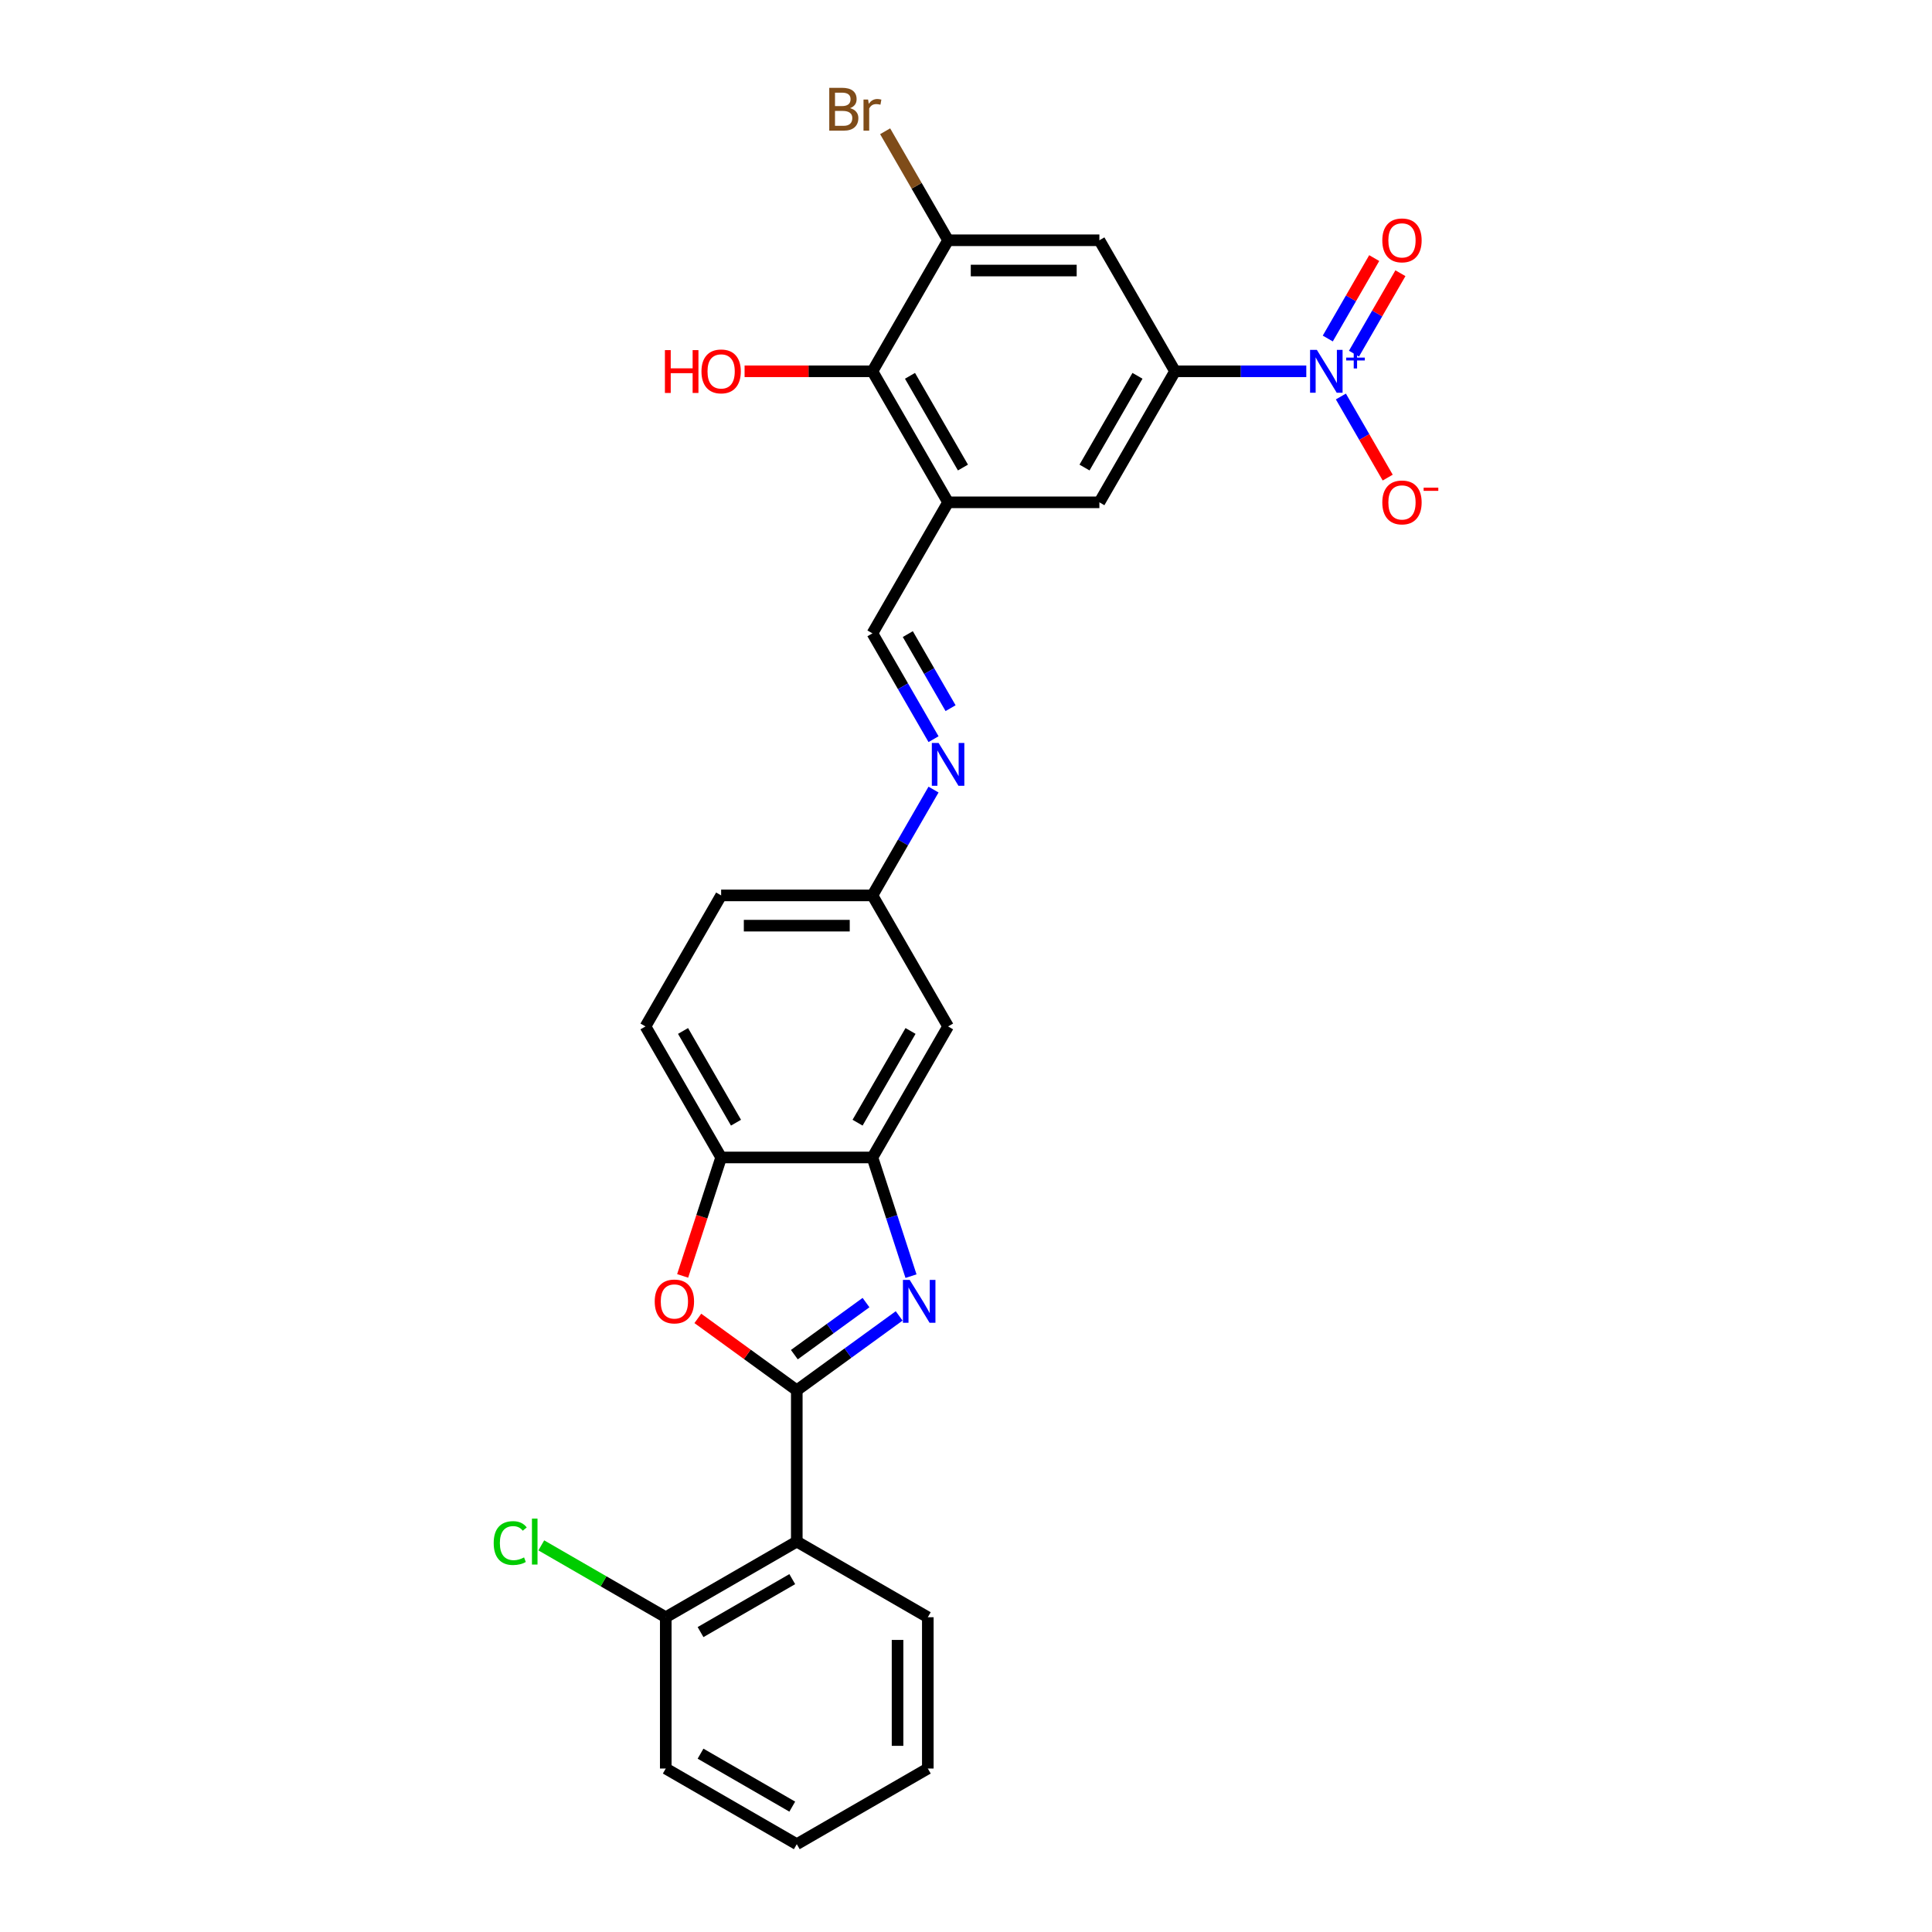 <?xml version='1.0' encoding='iso-8859-1'?>
<svg version='1.1' baseProfile='full'
              xmlns='http://www.w3.org/2000/svg'
                      xmlns:rdkit='http://www.rdkit.org/xml'
                      xmlns:xlink='http://www.w3.org/1999/xlink'
                  xml:space='preserve'
width='1000px' height='1000px' viewBox='0 0 1000 1000'>
<!-- END OF HEADER -->
<rect style='opacity:1.0;fill:#FFFFFF;stroke:none' width='1000' height='1000' x='0' y='0'> </rect>
<path class='bond-0' d='M 412.415,719.611 L 438.908,700.362' style='fill:none;fill-rule:evenodd;stroke:#000000;stroke-width:6px;stroke-linecap:butt;stroke-linejoin:miter;stroke-opacity:1' />
<path class='bond-0' d='M 438.908,700.362 L 465.402,681.114' style='fill:none;fill-rule:evenodd;stroke:#0000FF;stroke-width:6px;stroke-linecap:butt;stroke-linejoin:miter;stroke-opacity:1' />
<path class='bond-0' d='M 411.157,701.165 L 429.702,687.691' style='fill:none;fill-rule:evenodd;stroke:#000000;stroke-width:6px;stroke-linecap:butt;stroke-linejoin:miter;stroke-opacity:1' />
<path class='bond-0' d='M 429.702,687.691 L 448.248,674.217' style='fill:none;fill-rule:evenodd;stroke:#0000FF;stroke-width:6px;stroke-linecap:butt;stroke-linejoin:miter;stroke-opacity:1' />
<path class='bond-2' d='M 412.415,719.611 L 386.806,701.005' style='fill:none;fill-rule:evenodd;stroke:#000000;stroke-width:6px;stroke-linecap:butt;stroke-linejoin:miter;stroke-opacity:1' />
<path class='bond-2' d='M 386.806,701.005 L 361.198,682.399' style='fill:none;fill-rule:evenodd;stroke:#FF0000;stroke-width:6px;stroke-linecap:butt;stroke-linejoin:miter;stroke-opacity:1' />
<path class='bond-3' d='M 412.415,719.611 L 412.415,797.922' style='fill:none;fill-rule:evenodd;stroke:#000000;stroke-width:6px;stroke-linecap:butt;stroke-linejoin:miter;stroke-opacity:1' />
<path class='bond-4' d='M 471.531,660.534 L 461.551,629.818' style='fill:none;fill-rule:evenodd;stroke:#0000FF;stroke-width:6px;stroke-linecap:butt;stroke-linejoin:miter;stroke-opacity:1' />
<path class='bond-4' d='M 461.551,629.818 L 451.571,599.102' style='fill:none;fill-rule:evenodd;stroke:#000000;stroke-width:6px;stroke-linecap:butt;stroke-linejoin:miter;stroke-opacity:1' />
<path class='bond-1' d='M 676.137,192.183 L 642.165,192.183' style='fill:none;fill-rule:evenodd;stroke:#0000FF;stroke-width:6px;stroke-linecap:butt;stroke-linejoin:miter;stroke-opacity:1' />
<path class='bond-1' d='M 642.165,192.183 L 608.194,192.183' style='fill:none;fill-rule:evenodd;stroke:#000000;stroke-width:6px;stroke-linecap:butt;stroke-linejoin:miter;stroke-opacity:1' />
<path class='bond-15' d='M 694.038,205.23 L 706.156,226.219' style='fill:none;fill-rule:evenodd;stroke:#0000FF;stroke-width:6px;stroke-linecap:butt;stroke-linejoin:miter;stroke-opacity:1' />
<path class='bond-15' d='M 706.156,226.219 L 718.274,247.207' style='fill:none;fill-rule:evenodd;stroke:#FF0000;stroke-width:6px;stroke-linecap:butt;stroke-linejoin:miter;stroke-opacity:1' />
<path class='bond-16' d='M 700.82,183.052 L 712.838,162.235' style='fill:none;fill-rule:evenodd;stroke:#0000FF;stroke-width:6px;stroke-linecap:butt;stroke-linejoin:miter;stroke-opacity:1' />
<path class='bond-16' d='M 712.838,162.235 L 724.857,141.419' style='fill:none;fill-rule:evenodd;stroke:#FF0000;stroke-width:6px;stroke-linecap:butt;stroke-linejoin:miter;stroke-opacity:1' />
<path class='bond-16' d='M 687.256,175.221 L 699.274,154.404' style='fill:none;fill-rule:evenodd;stroke:#0000FF;stroke-width:6px;stroke-linecap:butt;stroke-linejoin:miter;stroke-opacity:1' />
<path class='bond-16' d='M 699.274,154.404 L 711.293,133.588' style='fill:none;fill-rule:evenodd;stroke:#FF0000;stroke-width:6px;stroke-linecap:butt;stroke-linejoin:miter;stroke-opacity:1' />
<path class='bond-8' d='M 353.339,660.408 L 363.299,629.755' style='fill:none;fill-rule:evenodd;stroke:#FF0000;stroke-width:6px;stroke-linecap:butt;stroke-linejoin:miter;stroke-opacity:1' />
<path class='bond-8' d='M 363.299,629.755 L 373.259,599.102' style='fill:none;fill-rule:evenodd;stroke:#000000;stroke-width:6px;stroke-linecap:butt;stroke-linejoin:miter;stroke-opacity:1' />
<path class='bond-17' d='M 412.415,797.922 L 344.595,837.078' style='fill:none;fill-rule:evenodd;stroke:#000000;stroke-width:6px;stroke-linecap:butt;stroke-linejoin:miter;stroke-opacity:1' />
<path class='bond-17' d='M 410.073,817.36 L 362.599,844.769' style='fill:none;fill-rule:evenodd;stroke:#000000;stroke-width:6px;stroke-linecap:butt;stroke-linejoin:miter;stroke-opacity:1' />
<path class='bond-24' d='M 412.415,797.922 L 480.235,837.078' style='fill:none;fill-rule:evenodd;stroke:#000000;stroke-width:6px;stroke-linecap:butt;stroke-linejoin:miter;stroke-opacity:1' />
<path class='bond-14' d='M 451.571,599.102 L 490.726,531.282' style='fill:none;fill-rule:evenodd;stroke:#000000;stroke-width:6px;stroke-linecap:butt;stroke-linejoin:miter;stroke-opacity:1' />
<path class='bond-14' d='M 443.88,581.098 L 471.289,533.624' style='fill:none;fill-rule:evenodd;stroke:#000000;stroke-width:6px;stroke-linecap:butt;stroke-linejoin:miter;stroke-opacity:1' />
<path class='bond-28' d='M 451.571,599.102 L 373.259,599.102' style='fill:none;fill-rule:evenodd;stroke:#000000;stroke-width:6px;stroke-linecap:butt;stroke-linejoin:miter;stroke-opacity:1' />
<path class='bond-5' d='M 608.194,192.183 L 569.038,260.003' style='fill:none;fill-rule:evenodd;stroke:#000000;stroke-width:6px;stroke-linecap:butt;stroke-linejoin:miter;stroke-opacity:1' />
<path class='bond-5' d='M 588.756,194.525 L 561.347,241.999' style='fill:none;fill-rule:evenodd;stroke:#000000;stroke-width:6px;stroke-linecap:butt;stroke-linejoin:miter;stroke-opacity:1' />
<path class='bond-7' d='M 608.194,192.183 L 569.038,124.363' style='fill:none;fill-rule:evenodd;stroke:#000000;stroke-width:6px;stroke-linecap:butt;stroke-linejoin:miter;stroke-opacity:1' />
<path class='bond-6' d='M 490.726,260.003 L 451.571,327.823' style='fill:none;fill-rule:evenodd;stroke:#000000;stroke-width:6px;stroke-linecap:butt;stroke-linejoin:miter;stroke-opacity:1' />
<path class='bond-10' d='M 490.726,260.003 L 451.571,192.183' style='fill:none;fill-rule:evenodd;stroke:#000000;stroke-width:6px;stroke-linecap:butt;stroke-linejoin:miter;stroke-opacity:1' />
<path class='bond-10' d='M 498.417,241.999 L 471.008,194.525' style='fill:none;fill-rule:evenodd;stroke:#000000;stroke-width:6px;stroke-linecap:butt;stroke-linejoin:miter;stroke-opacity:1' />
<path class='bond-11' d='M 490.726,260.003 L 569.038,260.003' style='fill:none;fill-rule:evenodd;stroke:#000000;stroke-width:6px;stroke-linecap:butt;stroke-linejoin:miter;stroke-opacity:1' />
<path class='bond-31' d='M 569.038,124.363 L 490.726,124.363' style='fill:none;fill-rule:evenodd;stroke:#000000;stroke-width:6px;stroke-linecap:butt;stroke-linejoin:miter;stroke-opacity:1' />
<path class='bond-31' d='M 557.291,140.026 L 502.473,140.026' style='fill:none;fill-rule:evenodd;stroke:#000000;stroke-width:6px;stroke-linecap:butt;stroke-linejoin:miter;stroke-opacity:1' />
<path class='bond-19' d='M 373.259,599.102 L 334.103,531.282' style='fill:none;fill-rule:evenodd;stroke:#000000;stroke-width:6px;stroke-linecap:butt;stroke-linejoin:miter;stroke-opacity:1' />
<path class='bond-19' d='M 380.95,581.098 L 353.541,533.624' style='fill:none;fill-rule:evenodd;stroke:#000000;stroke-width:6px;stroke-linecap:butt;stroke-linejoin:miter;stroke-opacity:1' />
<path class='bond-9' d='M 490.726,124.363 L 451.571,192.183' style='fill:none;fill-rule:evenodd;stroke:#000000;stroke-width:6px;stroke-linecap:butt;stroke-linejoin:miter;stroke-opacity:1' />
<path class='bond-20' d='M 490.726,124.363 L 474.438,96.15' style='fill:none;fill-rule:evenodd;stroke:#000000;stroke-width:6px;stroke-linecap:butt;stroke-linejoin:miter;stroke-opacity:1' />
<path class='bond-20' d='M 474.438,96.15 L 458.149,67.937' style='fill:none;fill-rule:evenodd;stroke:#7F4C19;stroke-width:6px;stroke-linecap:butt;stroke-linejoin:miter;stroke-opacity:1' />
<path class='bond-21' d='M 451.571,192.183 L 418.484,192.183' style='fill:none;fill-rule:evenodd;stroke:#000000;stroke-width:6px;stroke-linecap:butt;stroke-linejoin:miter;stroke-opacity:1' />
<path class='bond-21' d='M 418.484,192.183 L 385.397,192.183' style='fill:none;fill-rule:evenodd;stroke:#FF0000;stroke-width:6px;stroke-linecap:butt;stroke-linejoin:miter;stroke-opacity:1' />
<path class='bond-12' d='M 451.571,327.823 L 467.382,355.209' style='fill:none;fill-rule:evenodd;stroke:#000000;stroke-width:6px;stroke-linecap:butt;stroke-linejoin:miter;stroke-opacity:1' />
<path class='bond-12' d='M 467.382,355.209 L 483.194,382.596' style='fill:none;fill-rule:evenodd;stroke:#0000FF;stroke-width:6px;stroke-linecap:butt;stroke-linejoin:miter;stroke-opacity:1' />
<path class='bond-12' d='M 469.878,328.207 L 480.946,347.378' style='fill:none;fill-rule:evenodd;stroke:#000000;stroke-width:6px;stroke-linecap:butt;stroke-linejoin:miter;stroke-opacity:1' />
<path class='bond-12' d='M 480.946,347.378 L 492.014,366.549' style='fill:none;fill-rule:evenodd;stroke:#0000FF;stroke-width:6px;stroke-linecap:butt;stroke-linejoin:miter;stroke-opacity:1' />
<path class='bond-13' d='M 483.194,408.689 L 467.382,436.076' style='fill:none;fill-rule:evenodd;stroke:#0000FF;stroke-width:6px;stroke-linecap:butt;stroke-linejoin:miter;stroke-opacity:1' />
<path class='bond-13' d='M 467.382,436.076 L 451.571,463.462' style='fill:none;fill-rule:evenodd;stroke:#000000;stroke-width:6px;stroke-linecap:butt;stroke-linejoin:miter;stroke-opacity:1' />
<path class='bond-18' d='M 490.726,531.282 L 451.571,463.462' style='fill:none;fill-rule:evenodd;stroke:#000000;stroke-width:6px;stroke-linecap:butt;stroke-linejoin:miter;stroke-opacity:1' />
<path class='bond-22' d='M 344.595,837.078 L 312.385,818.481' style='fill:none;fill-rule:evenodd;stroke:#000000;stroke-width:6px;stroke-linecap:butt;stroke-linejoin:miter;stroke-opacity:1' />
<path class='bond-22' d='M 312.385,818.481 L 280.174,799.885' style='fill:none;fill-rule:evenodd;stroke:#00CC00;stroke-width:6px;stroke-linecap:butt;stroke-linejoin:miter;stroke-opacity:1' />
<path class='bond-25' d='M 344.595,837.078 L 344.595,915.39' style='fill:none;fill-rule:evenodd;stroke:#000000;stroke-width:6px;stroke-linecap:butt;stroke-linejoin:miter;stroke-opacity:1' />
<path class='bond-30' d='M 451.571,463.462 L 373.259,463.462' style='fill:none;fill-rule:evenodd;stroke:#000000;stroke-width:6px;stroke-linecap:butt;stroke-linejoin:miter;stroke-opacity:1' />
<path class='bond-30' d='M 439.824,479.124 L 385.006,479.124' style='fill:none;fill-rule:evenodd;stroke:#000000;stroke-width:6px;stroke-linecap:butt;stroke-linejoin:miter;stroke-opacity:1' />
<path class='bond-23' d='M 334.103,531.282 L 373.259,463.462' style='fill:none;fill-rule:evenodd;stroke:#000000;stroke-width:6px;stroke-linecap:butt;stroke-linejoin:miter;stroke-opacity:1' />
<path class='bond-26' d='M 480.235,837.078 L 480.235,915.39' style='fill:none;fill-rule:evenodd;stroke:#000000;stroke-width:6px;stroke-linecap:butt;stroke-linejoin:miter;stroke-opacity:1' />
<path class='bond-26' d='M 464.572,848.825 L 464.572,903.643' style='fill:none;fill-rule:evenodd;stroke:#000000;stroke-width:6px;stroke-linecap:butt;stroke-linejoin:miter;stroke-opacity:1' />
<path class='bond-29' d='M 344.595,915.39 L 412.415,954.545' style='fill:none;fill-rule:evenodd;stroke:#000000;stroke-width:6px;stroke-linecap:butt;stroke-linejoin:miter;stroke-opacity:1' />
<path class='bond-29' d='M 362.599,907.699 L 410.073,935.108' style='fill:none;fill-rule:evenodd;stroke:#000000;stroke-width:6px;stroke-linecap:butt;stroke-linejoin:miter;stroke-opacity:1' />
<path class='bond-27' d='M 480.235,915.39 L 412.415,954.545' style='fill:none;fill-rule:evenodd;stroke:#000000;stroke-width:6px;stroke-linecap:butt;stroke-linejoin:miter;stroke-opacity:1' />
<path  class='atom-1' d='M 470.868 662.492
L 478.135 674.238
Q 478.856 675.397, 480.015 677.496
Q 481.174 679.595, 481.236 679.72
L 481.236 662.492
L 484.181 662.492
L 484.181 684.669
L 481.142 684.669
L 473.343 671.826
Q 472.434 670.323, 471.463 668.6
Q 470.523 666.877, 470.241 666.344
L 470.241 684.669
L 467.36 684.669
L 467.36 662.492
L 470.868 662.492
' fill='#0000FF'/>
<path  class='atom-2' d='M 681.603 181.094
L 688.87 192.841
Q 689.591 194, 690.75 196.099
Q 691.909 198.197, 691.971 198.323
L 691.971 181.094
L 694.916 181.094
L 694.916 203.272
L 691.877 203.272
L 684.078 190.429
Q 683.169 188.925, 682.198 187.202
Q 681.258 185.48, 680.977 184.947
L 680.977 203.272
L 678.095 203.272
L 678.095 181.094
L 681.603 181.094
' fill='#0000FF'/>
<path  class='atom-2' d='M 696.777 185.092
L 700.684 185.092
L 700.684 180.978
L 702.421 180.978
L 702.421 185.092
L 706.432 185.092
L 706.432 186.58
L 702.421 186.58
L 702.421 190.715
L 700.684 190.715
L 700.684 186.58
L 696.777 186.58
L 696.777 185.092
' fill='#0000FF'/>
<path  class='atom-3' d='M 338.879 673.643
Q 338.879 668.318, 341.51 665.342
Q 344.142 662.366, 349.06 662.366
Q 353.978 662.366, 356.609 665.342
Q 359.24 668.318, 359.24 673.643
Q 359.24 679.031, 356.577 682.101
Q 353.915 685.139, 349.06 685.139
Q 344.173 685.139, 341.51 682.101
Q 338.879 679.062, 338.879 673.643
M 349.06 682.633
Q 352.443 682.633, 354.259 680.378
Q 356.108 678.091, 356.108 673.643
Q 356.108 669.289, 354.259 667.096
Q 352.443 664.872, 349.06 664.872
Q 345.676 664.872, 343.828 667.065
Q 342.012 669.258, 342.012 673.643
Q 342.012 678.123, 343.828 680.378
Q 345.676 682.633, 349.06 682.633
' fill='#FF0000'/>
<path  class='atom-14' d='M 485.824 384.553
L 493.091 396.3
Q 493.812 397.459, 494.971 399.558
Q 496.13 401.657, 496.193 401.782
L 496.193 384.553
L 499.137 384.553
L 499.137 406.731
L 496.099 406.731
L 488.299 393.888
Q 487.39 392.385, 486.419 390.662
Q 485.48 388.939, 485.198 388.406
L 485.198 406.731
L 482.316 406.731
L 482.316 384.553
L 485.824 384.553
' fill='#0000FF'/>
<path  class='atom-16' d='M 715.481 260.065
Q 715.481 254.74, 718.112 251.764
Q 720.743 248.789, 725.661 248.789
Q 730.579 248.789, 733.21 251.764
Q 735.842 254.74, 735.842 260.065
Q 735.842 265.453, 733.179 268.523
Q 730.516 271.562, 725.661 271.562
Q 720.774 271.562, 718.112 268.523
Q 715.481 265.485, 715.481 260.065
M 725.661 269.056
Q 729.044 269.056, 730.861 266.8
Q 732.709 264.514, 732.709 260.065
Q 732.709 255.711, 730.861 253.519
Q 729.044 251.295, 725.661 251.295
Q 722.278 251.295, 720.43 253.487
Q 718.613 255.68, 718.613 260.065
Q 718.613 264.545, 720.43 266.8
Q 722.278 269.056, 725.661 269.056
' fill='#FF0000'/>
<path  class='atom-16' d='M 736.875 252.408
L 744.463 252.408
L 744.463 254.062
L 736.875 254.062
L 736.875 252.408
' fill='#FF0000'/>
<path  class='atom-17' d='M 715.481 124.426
Q 715.481 119.101, 718.112 116.125
Q 720.743 113.149, 725.661 113.149
Q 730.579 113.149, 733.21 116.125
Q 735.842 119.101, 735.842 124.426
Q 735.842 129.814, 733.179 132.884
Q 730.516 135.922, 725.661 135.922
Q 720.774 135.922, 718.112 132.884
Q 715.481 129.845, 715.481 124.426
M 725.661 133.416
Q 729.044 133.416, 730.861 131.161
Q 732.709 128.874, 732.709 124.426
Q 732.709 120.072, 730.861 117.879
Q 729.044 115.655, 725.661 115.655
Q 722.278 115.655, 720.43 117.848
Q 718.613 120.04, 718.613 124.426
Q 718.613 128.905, 720.43 131.161
Q 722.278 133.416, 725.661 133.416
' fill='#FF0000'/>
<path  class='atom-21' d='M 439.996 55.98
Q 442.126 56.575, 443.191 57.89
Q 444.288 59.175, 444.288 61.086
Q 444.288 64.155, 442.314 65.909
Q 440.372 67.632, 436.676 67.632
L 429.221 67.632
L 429.221 45.455
L 435.767 45.455
Q 439.558 45.455, 441.468 46.989
Q 443.379 48.524, 443.379 51.344
Q 443.379 54.695, 439.996 55.98
M 432.196 47.961
L 432.196 54.915
L 435.767 54.915
Q 437.96 54.915, 439.088 54.038
Q 440.247 53.129, 440.247 51.344
Q 440.247 47.961, 435.767 47.961
L 432.196 47.961
M 436.676 65.126
Q 438.837 65.126, 439.996 64.093
Q 441.155 63.059, 441.155 61.086
Q 441.155 59.269, 439.871 58.36
Q 438.618 57.42, 436.206 57.42
L 432.196 57.42
L 432.196 65.126
L 436.676 65.126
' fill='#7F4C19'/>
<path  class='atom-21' d='M 449.331 51.532
L 449.676 53.756
Q 451.367 51.25, 454.124 51.25
Q 455.001 51.25, 456.191 51.563
L 455.721 54.194
Q 454.374 53.881, 453.622 53.881
Q 452.307 53.881, 451.43 54.413
Q 450.584 54.915, 449.895 56.136
L 449.895 67.632
L 446.95 67.632
L 446.95 51.532
L 449.331 51.532
' fill='#7F4C19'/>
<path  class='atom-22' d='M 344.159 181.219
L 347.166 181.219
L 347.166 190.648
L 358.505 190.648
L 358.505 181.219
L 361.512 181.219
L 361.512 203.397
L 358.505 203.397
L 358.505 193.154
L 347.166 193.154
L 347.166 203.397
L 344.159 203.397
L 344.159 181.219
' fill='#FF0000'/>
<path  class='atom-22' d='M 363.079 192.246
Q 363.079 186.92, 365.71 183.945
Q 368.341 180.969, 373.259 180.969
Q 378.177 180.969, 380.808 183.945
Q 383.44 186.92, 383.44 192.246
Q 383.44 197.634, 380.777 200.703
Q 378.114 203.742, 373.259 203.742
Q 368.373 203.742, 365.71 200.703
Q 363.079 197.665, 363.079 192.246
M 373.259 201.236
Q 376.642 201.236, 378.459 198.98
Q 380.307 196.694, 380.307 192.246
Q 380.307 187.892, 378.459 185.699
Q 376.642 183.475, 373.259 183.475
Q 369.876 183.475, 368.028 185.668
Q 366.211 187.86, 366.211 192.246
Q 366.211 196.725, 368.028 198.98
Q 369.876 201.236, 373.259 201.236
' fill='#FF0000'/>
<path  class='atom-23' d='M 255.537 798.69
Q 255.537 793.177, 258.106 790.295
Q 260.706 787.382, 265.624 787.382
Q 270.197 787.382, 272.64 790.608
L 270.573 792.3
Q 268.788 789.95, 265.624 789.95
Q 262.272 789.95, 260.487 792.206
Q 258.732 794.43, 258.732 798.69
Q 258.732 803.075, 260.549 805.331
Q 262.397 807.586, 265.968 807.586
Q 268.412 807.586, 271.262 806.114
L 272.139 808.463
Q 270.98 809.215, 269.226 809.653
Q 267.472 810.092, 265.53 810.092
Q 260.706 810.092, 258.106 807.147
Q 255.537 804.203, 255.537 798.69
' fill='#00CC00'/>
<path  class='atom-23' d='M 275.334 786.035
L 278.216 786.035
L 278.216 809.81
L 275.334 809.81
L 275.334 786.035
' fill='#00CC00'/>
</svg>
